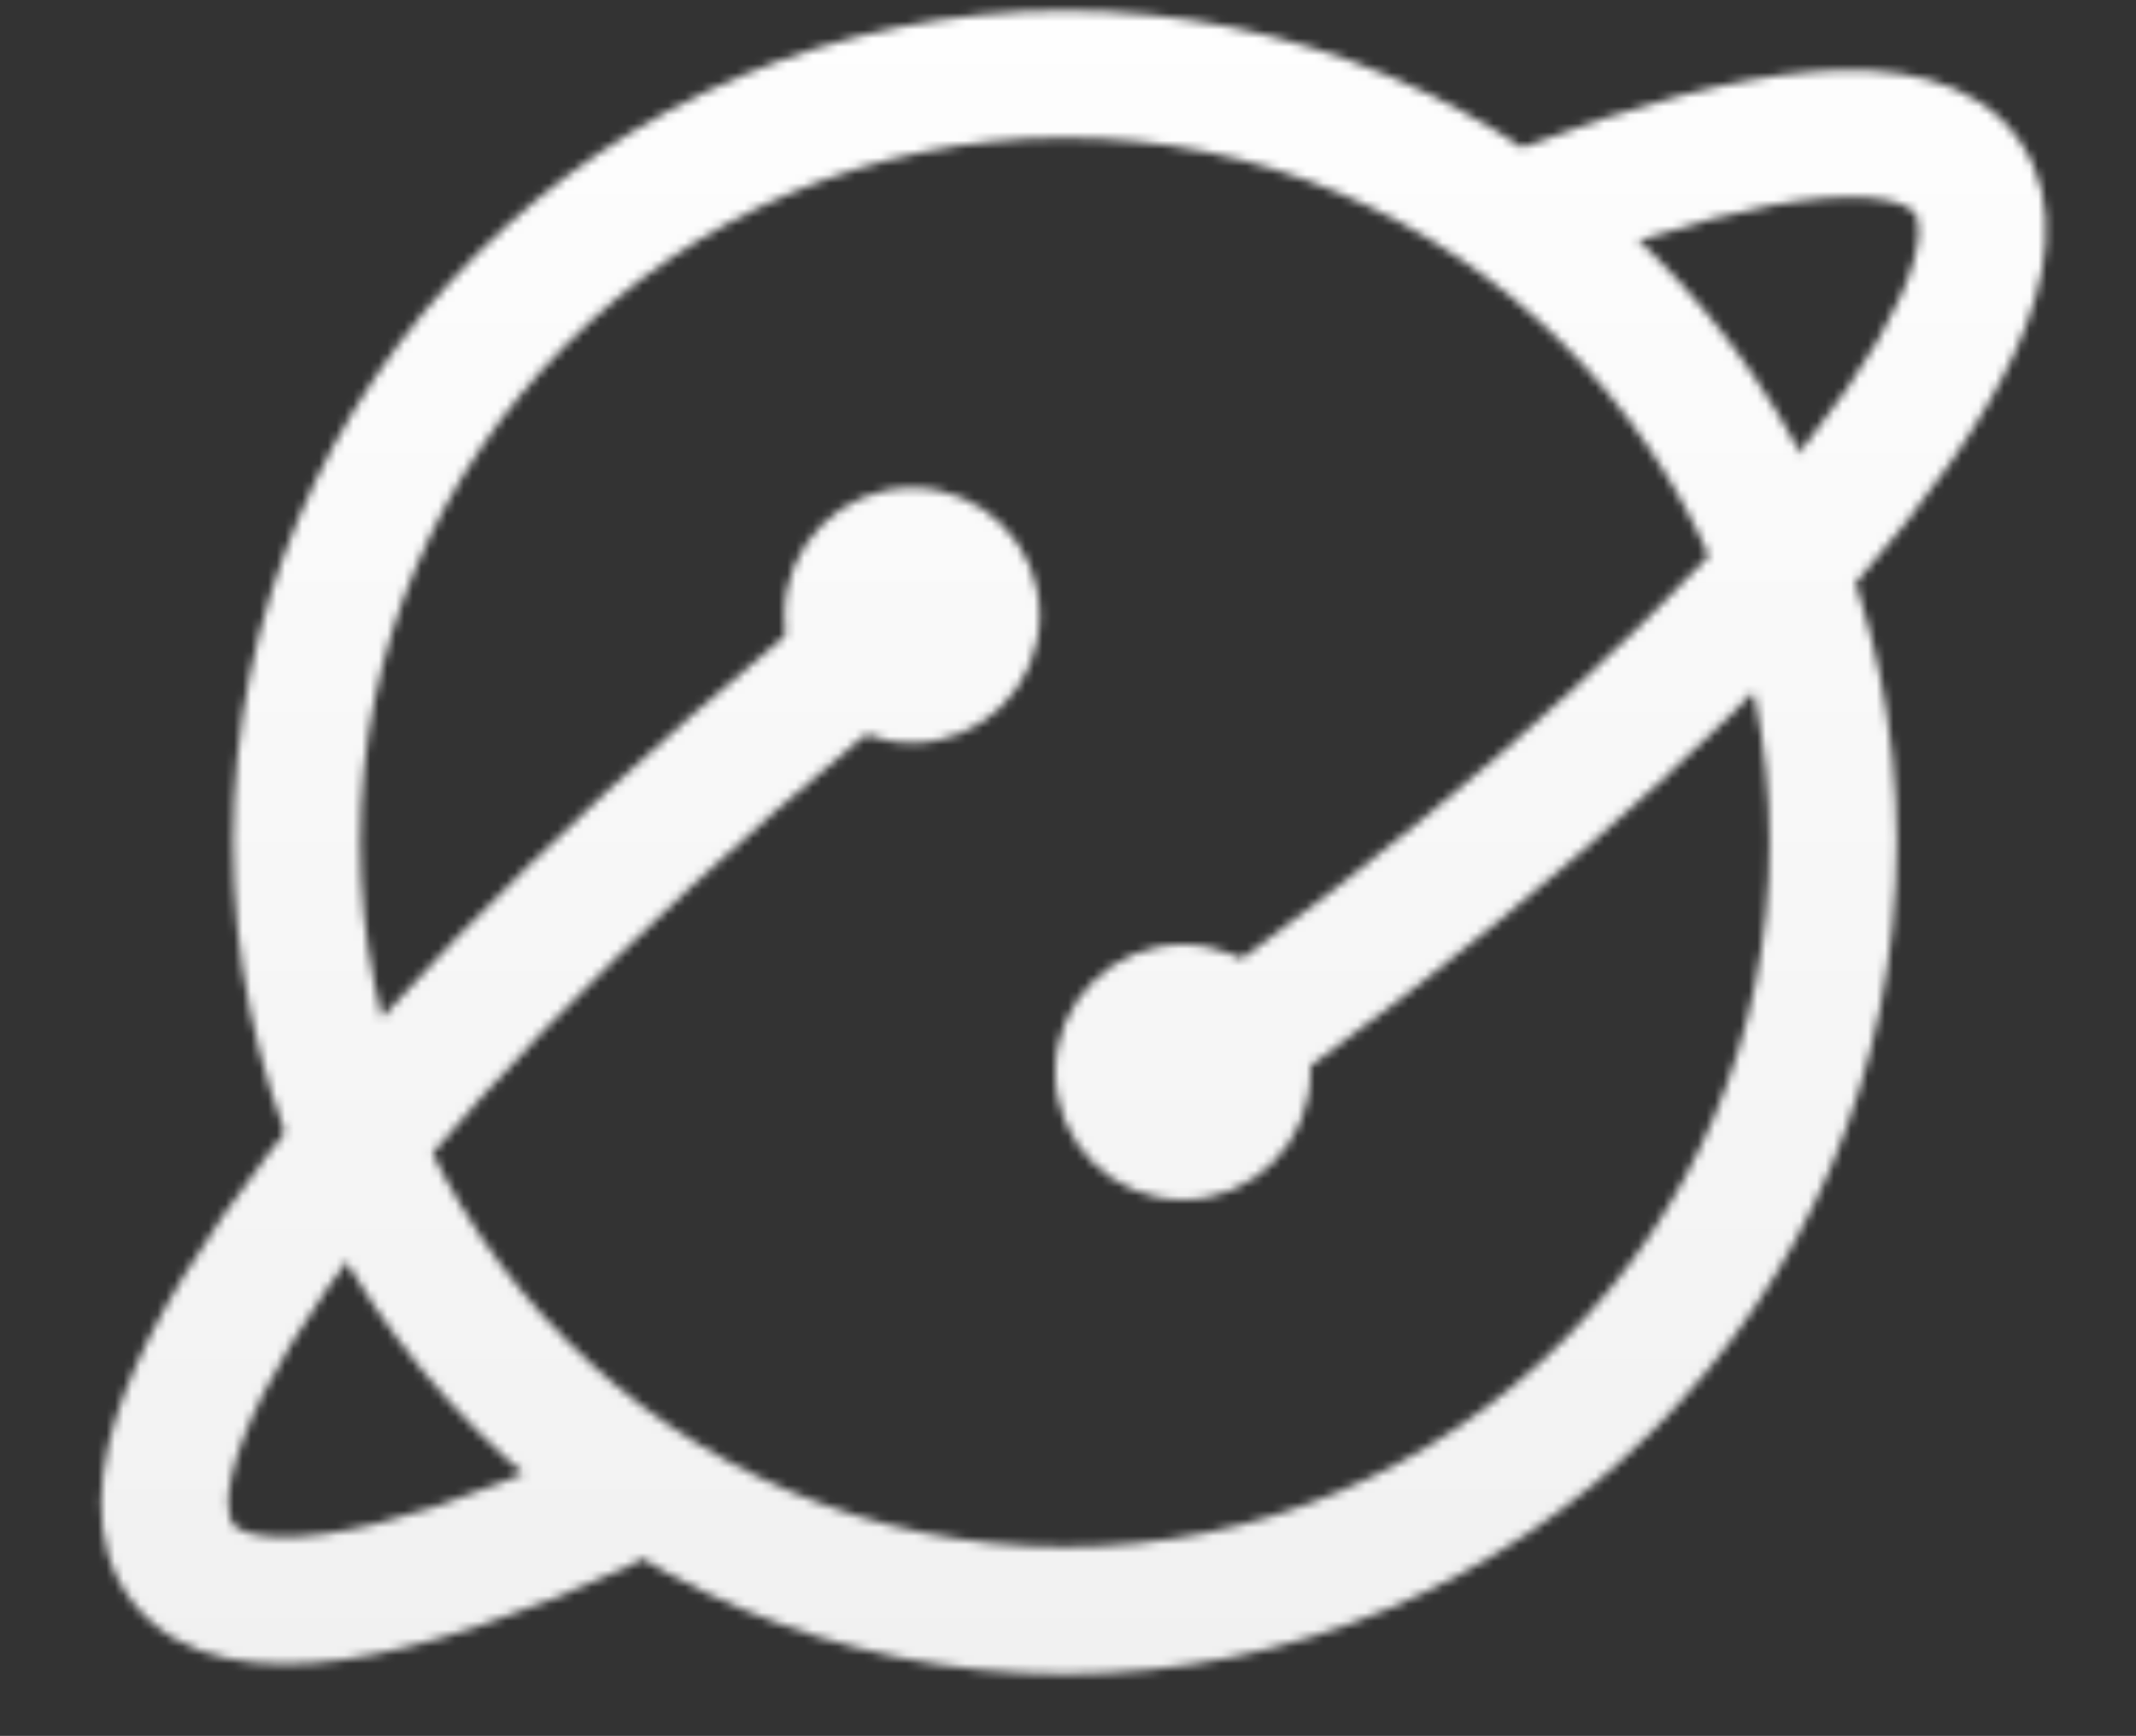 <svg width="251" height="204" viewBox="0 0 251 204" fill="none" xmlns="http://www.w3.org/2000/svg">
<rect x="0" y="0" width="251" height="204" fill="#333333" stroke="none"/>
<mask id="mask0_7_20" style="mask-type:alpha" maskUnits="userSpaceOnUse" x="11" y="1" width="230" height="196">
<circle cx="125.141" cy="98.992" r="90.276" stroke="url(#paint0_linear_7_20)" stroke-width="14.942"/>
<path d="M67.732 170.462C71.486 168.749 75.918 170.404 77.63 174.158C79.343 177.912 77.688 182.343 73.934 184.056L67.732 170.462ZM27.38 179.125C27.78 179.636 30.099 181.4 38.176 180.264C45.639 179.215 55.69 175.956 67.732 170.462L73.934 184.056C61.293 189.823 49.752 193.726 40.256 195.061C31.374 196.31 21.367 195.68 15.617 188.338L27.38 179.125ZM111.94 78.097C82.647 101.096 58.718 124.765 43.667 144.315C36.107 154.136 31.054 162.576 28.563 169.129C25.883 176.181 27.007 178.649 27.38 179.125L15.617 188.338C10.07 181.256 11.554 171.823 14.596 163.82C17.828 155.318 23.859 145.55 31.827 135.2C47.834 114.407 72.738 89.878 102.713 66.344L111.94 78.097Z" fill="black"/>
<circle cx="107.172" cy="72.307" r="15" fill="black"/>
<path d="M143.006 133.08C139.612 135.426 134.959 134.576 132.613 131.182C130.267 127.787 131.117 123.134 134.511 120.788L143.006 133.08ZM225.06 25.091C224.692 24.557 222.485 22.655 214.354 23.297C206.841 23.89 196.61 26.532 184.256 31.283L178.892 17.337C191.86 12.35 203.618 9.156 213.177 8.401C222.119 7.695 232.069 8.932 237.362 16.61L225.06 25.091ZM134.511 120.788C165.148 99.614 190.474 77.444 206.685 58.846C214.83 49.503 220.386 41.385 223.271 34.996C226.375 28.121 225.403 25.589 225.06 25.091L237.362 16.61C242.468 24.017 240.413 33.342 236.889 41.145C233.147 49.435 226.532 58.818 217.949 68.664C200.707 88.445 174.357 111.413 143.006 133.08L134.511 120.788Z" fill="black"/>
<circle cx="139" cy="126" r="15" fill="black"/>
</mask>
<g mask="url(#mask0_7_20)">
<rect x="-12" y="-19" width="263" height="232" fill="url(#paint1_linear_7_20)"/>
</g>
<defs>
<linearGradient id="paint0_linear_7_20" x1="196.5" y1="37.5" x2="53.5" y2="157.5" gradientUnits="userSpaceOnUse">
<stop/>
<stop offset="1"/>
</linearGradient>
<linearGradient id="paint1_linear_7_20" x1="119.5" y1="-19" x2="119.5" y2="213" gradientUnits="userSpaceOnUse">
<stop offset="0.016" stop-color="white"/>
<stop offset="1" stop-color="#F0F0F0"/>
</linearGradient>
</defs>
</svg>
